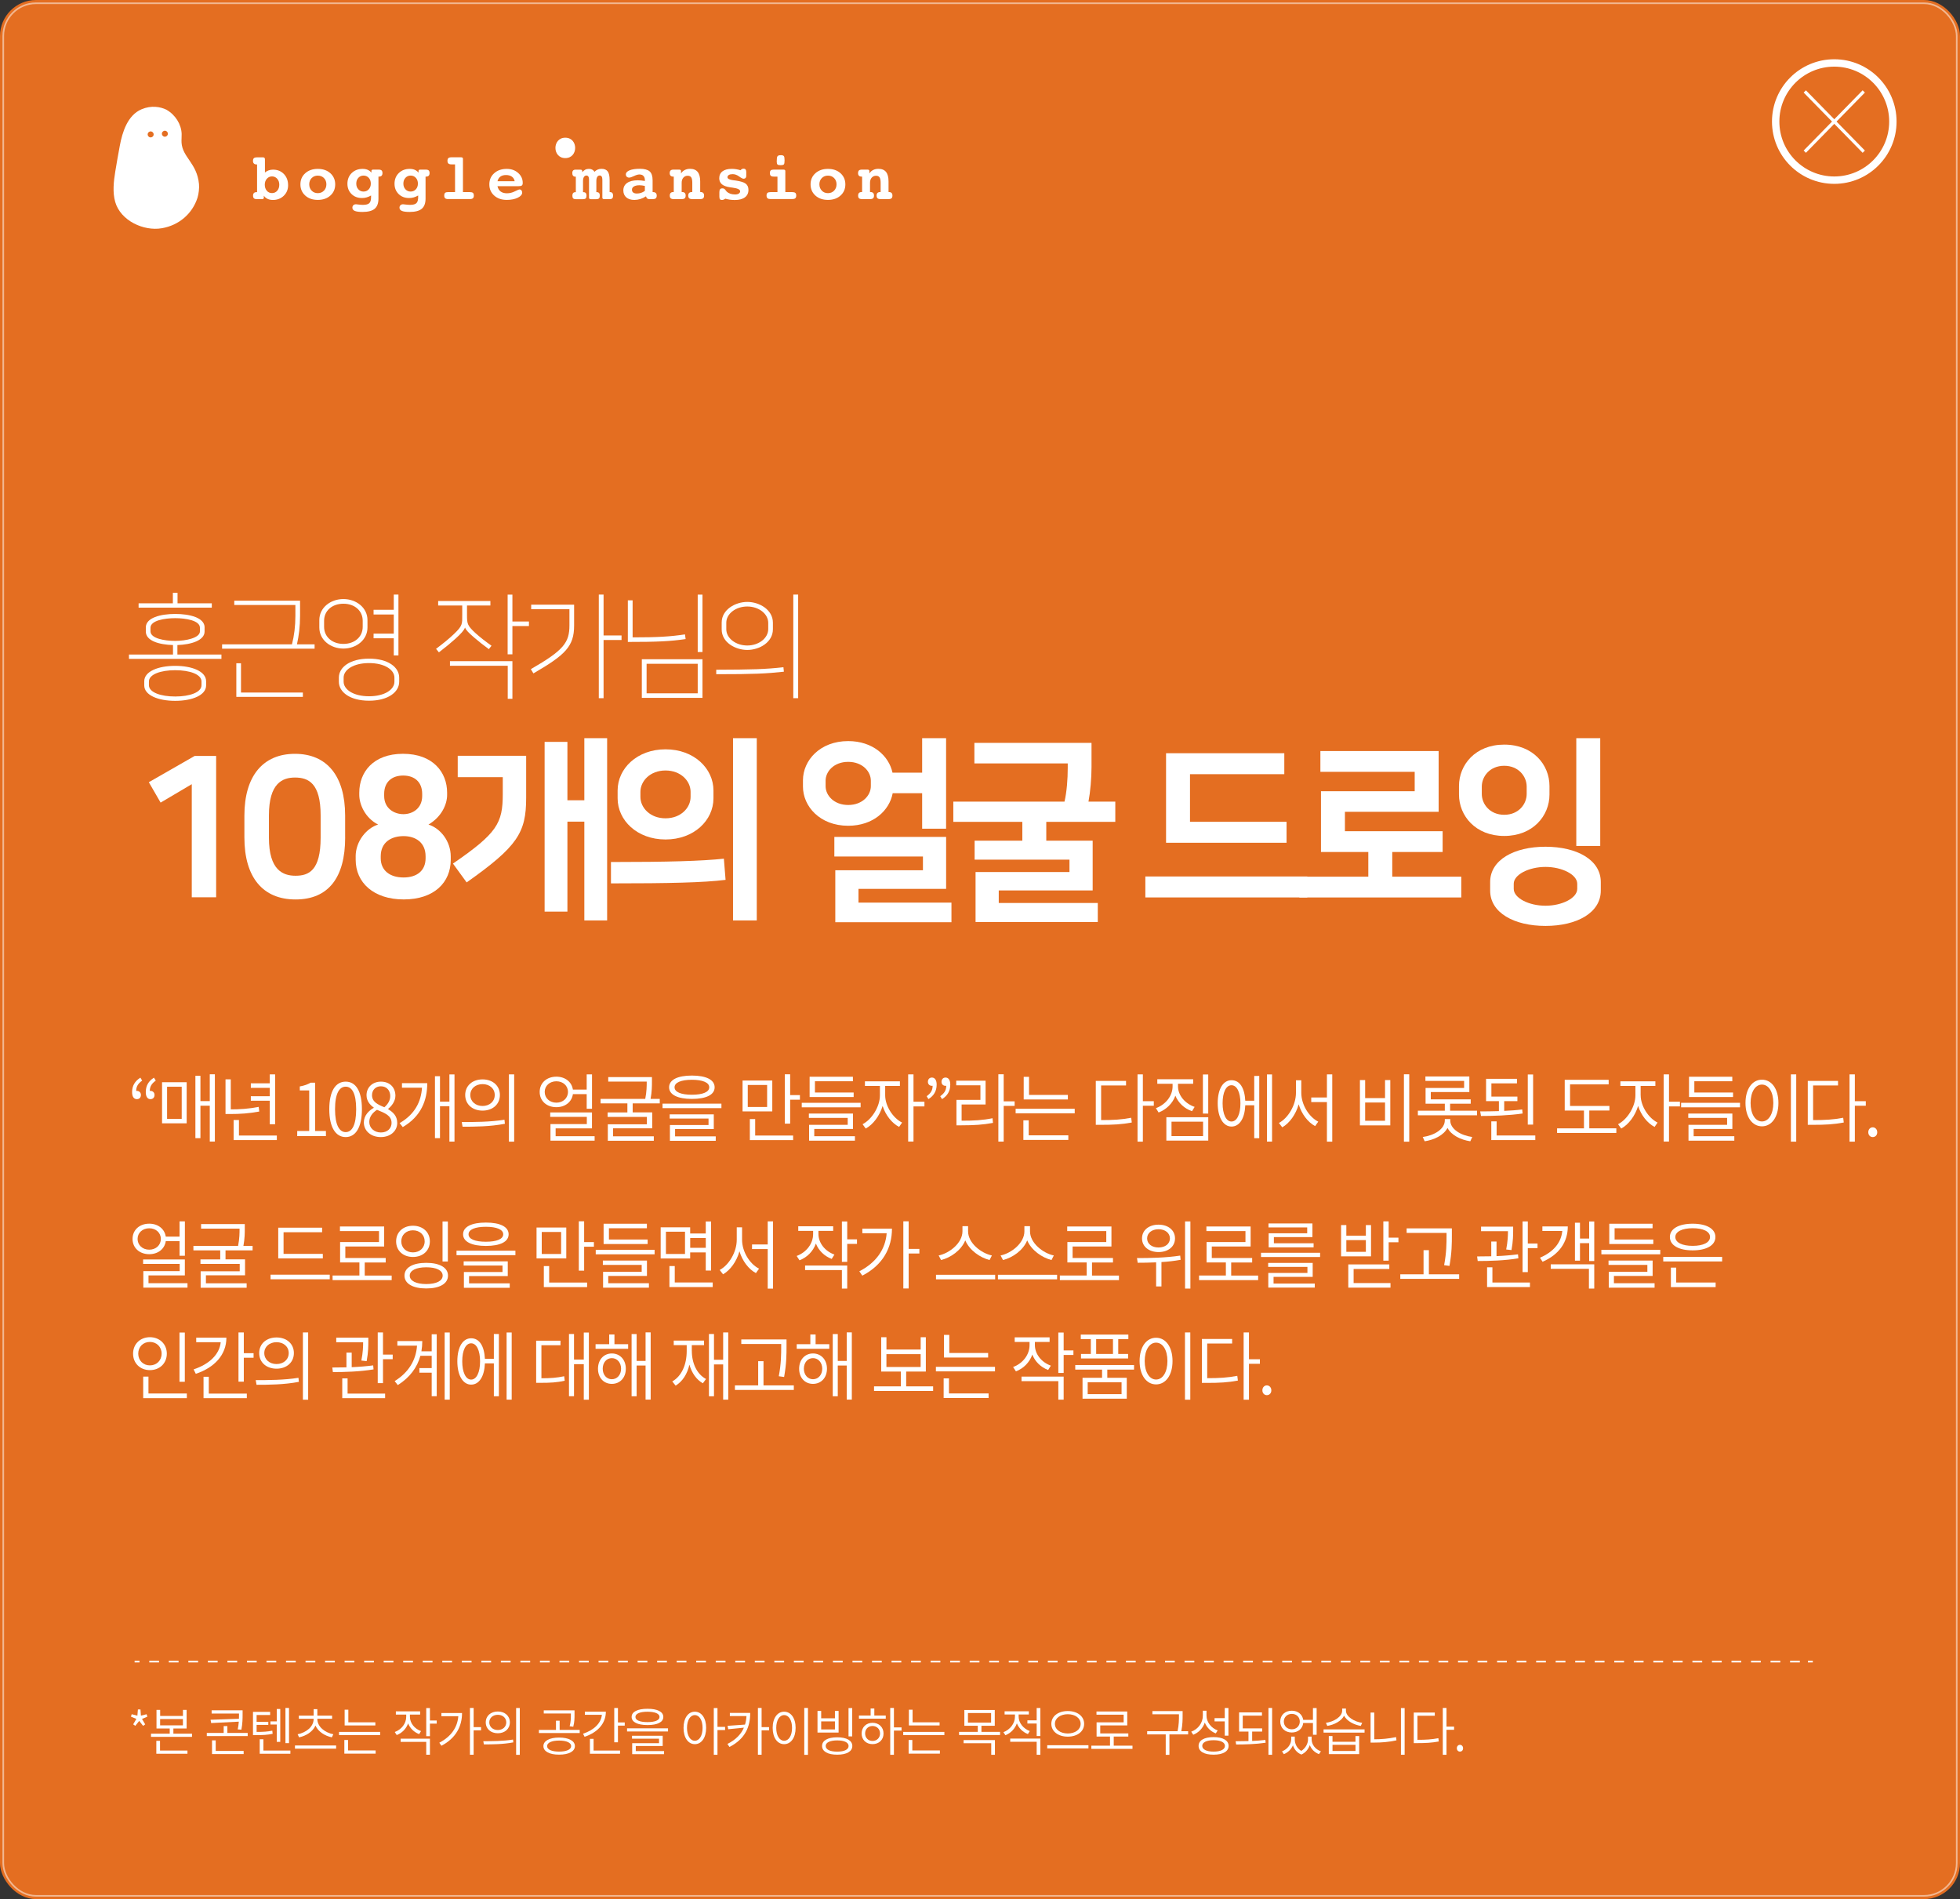 <?xml version="1.0" encoding="UTF-8"?>
<svg id="_레이어_2" data-name="레이어 2" xmlns="http://www.w3.org/2000/svg" viewBox="0 0 600.04 581.35">
  <rect x="0" y="0" width="600.04" height="581.35" fill="#333333" stroke="none"/>
  <defs>
    <style>
      .cls-1 {
        fill: #fff;
      }

      .cls-2 {
        fill: #f37320;
        opacity: .92;
      }

      .cls-3, .cls-4, .cls-5, .cls-6, .cls-7 {
        fill: none;
        stroke: #fff;
        stroke-miterlimit: 10;
      }

      .cls-3, .cls-5, .cls-7 {
        stroke-width: .5px;
      }

      .cls-4 {
        stroke-width: 2.26px;
      }

      .cls-5 {
        stroke-dasharray: 0 0 2.99 2.99;
      }

      .cls-6 {
        stroke-width: .98px;
      }

      .cls-7 {
        opacity: .5;
      }
    </style>
  </defs>
  <g id="Layer_1" data-name="Layer 1">
    <rect class="cls-2" y="0" width="600.04" height="581.35" rx="11.04" ry="11.04"/>
    <rect class="cls-7" x="1" y="1" width="598.04" height="579.35" rx="10" ry="10"/>
    <circle class="cls-4" cx="561.55" cy="37.21" r="17.94"/>
    <g>
      <line class="cls-6" x1="552.52" y1="27.99" x2="570.58" y2="46.43"/>
      <line class="cls-6" x1="570.58" y1="27.99" x2="552.52" y2="46.43"/>
    </g>
    <g>
      <path class="cls-1" d="M60.92,56.36c-.59-6.38-5.04-8.19-5.34-12.66-.06-.91,.06-1.81,.03-2.72-.1-2.94-1.94-5.88-4.71-7.42-1.77-.86-4.56-1.38-7.54-.12-4.32,1.82-5.92,7.03-6.69,11.22-.49,2.63-.96,5.27-1.39,7.92-.48,2.98-.85,6.29-.01,9.23,1.63,5.72,8.69,9.04,14.32,8.05,5.27-.92,9.32-4.49,10.87-9.32,.37-1.16,.58-2.94,.46-4.19Zm-14.94-14.31c-.5-.08-.84-.55-.76-1.05s.55-.84,1.05-.76,.84,.55,.76,1.05-.55,.84-1.05,.76Zm4.35-.21c-.5-.08-.84-.55-.76-1.05s.55-.84,1.05-.76,.84,.55,.76,1.05-.55,.84-1.05,.76Z"/>
      <g>
        <g>
          <path class="cls-1" d="M81.12,52.8c.31-.27,.68-.49,1.11-.64,.43-.16,.88-.23,1.35-.23,1.36,0,2.46,.45,3.33,1.34,.86,.9,1.29,2.04,1.29,3.45,0,1.28-.44,2.34-1.32,3.2-.88,.86-1.99,1.29-3.32,1.29-.63,0-1.18-.11-1.65-.33-.47-.22-.85-.55-1.14-.98v.65c0,.13-.05,.23-.15,.31-.1,.07-.24,.11-.43,.11h-1.5c-.44,0-.76-.08-.94-.25s-.28-.44-.28-.84c0-.34,.09-.61,.27-.79,.18-.18,.44-.27,.8-.27h.16v-8.48h-.16c-.35,0-.62-.09-.81-.28s-.28-.45-.28-.81c0-.38,.09-.66,.28-.83,.19-.17,.51-.25,.96-.25h1.83c.21,0,.36,.05,.45,.15s.14,.27,.14,.49v4Zm2.16,1.2c-.64,0-1.17,.24-1.59,.72-.42,.48-.63,1.09-.63,1.82s.21,1.37,.62,1.85,.95,.72,1.59,.72,1.18-.24,1.6-.72c.42-.48,.63-1.1,.63-1.85s-.21-1.34-.64-1.82c-.42-.48-.95-.72-1.59-.72Z"/>
          <path class="cls-1" d="M97.29,51.7c1.58,0,2.87,.44,3.85,1.33,.98,.89,1.48,2.02,1.48,3.41s-.49,2.53-1.48,3.42c-.98,.89-2.27,1.33-3.85,1.33s-2.86-.44-3.84-1.33c-.98-.89-1.48-2.03-1.48-3.42s.49-2.53,1.48-3.41c.99-.89,2.27-1.33,3.84-1.33Zm0,2.06c-.76,0-1.39,.25-1.88,.75-.49,.5-.74,1.14-.74,1.91s.25,1.43,.74,1.94c.49,.51,1.12,.77,1.88,.77s1.39-.26,1.89-.77c.49-.51,.74-1.16,.74-1.94s-.25-1.41-.74-1.91c-.49-.5-1.12-.75-1.89-.75Z"/>
          <path class="cls-1" d="M113.71,52.83v-.51c0-.13,.05-.23,.14-.3,.09-.07,.24-.1,.43-.1h1.59c.45,0,.77,.08,.95,.25,.18,.17,.27,.44,.27,.82,0,.35-.09,.62-.27,.8-.18,.18-.44,.27-.79,.27h-.17v6.74c0,1.43-.39,2.46-1.16,3.11-.78,.65-2.02,.97-3.73,.97-1.06,0-1.84-.1-2.34-.31s-.75-.54-.75-.99c0-.31,.1-.57,.3-.76s.47-.29,.8-.29c.08,0,.36,.03,.84,.09,.47,.06,.91,.09,1.32,.09,.93,0,1.58-.18,1.93-.53,.36-.35,.53-.98,.53-1.9v-.44c-.46,.27-.92,.46-1.37,.59s-.92,.19-1.41,.19c-1.31,0-2.38-.41-3.21-1.23-.83-.82-1.25-1.87-1.25-3.15s.43-2.41,1.3-3.26c.87-.85,1.98-1.28,3.34-1.28,.59,0,1.1,.09,1.55,.28,.44,.19,.83,.47,1.15,.86Zm-2.42,.92c-.64,0-1.17,.23-1.59,.69-.42,.46-.63,1.05-.63,1.77s.21,1.29,.63,1.74c.42,.46,.95,.69,1.59,.69s1.18-.23,1.6-.69c.42-.46,.63-1.04,.63-1.74s-.21-1.31-.63-1.77c-.42-.46-.95-.69-1.6-.69Z"/>
          <path class="cls-1" d="M128.13,52.83v-.51c0-.13,.05-.23,.14-.3,.09-.07,.24-.1,.43-.1h1.59c.45,0,.77,.08,.95,.25,.18,.17,.27,.44,.27,.82,0,.35-.09,.62-.27,.8-.18,.18-.44,.27-.79,.27h-.17v6.74c0,1.43-.39,2.46-1.16,3.11-.78,.65-2.02,.97-3.73,.97-1.06,0-1.84-.1-2.34-.31s-.75-.54-.75-.99c0-.31,.1-.57,.3-.76s.47-.29,.8-.29c.08,0,.36,.03,.84,.09,.47,.06,.91,.09,1.32,.09,.93,0,1.58-.18,1.93-.53,.36-.35,.53-.98,.53-1.9v-.44c-.46,.27-.92,.46-1.37,.59s-.92,.19-1.41,.19c-1.31,0-2.38-.41-3.21-1.23-.83-.82-1.25-1.87-1.25-3.15s.43-2.41,1.3-3.26c.87-.85,1.98-1.28,3.34-1.28,.59,0,1.1,.09,1.55,.28,.44,.19,.83,.47,1.15,.86Zm-2.42,.92c-.64,0-1.17,.23-1.59,.69-.42,.46-.63,1.05-.63,1.77s.21,1.29,.63,1.74c.42,.46,.95,.69,1.59,.69s1.18-.23,1.6-.69c.42-.46,.63-1.04,.63-1.74s-.21-1.31-.63-1.77c-.42-.46-.95-.69-1.6-.69Z"/>
          <path class="cls-1" d="M141.74,58.81h2.1c.45,0,.77,.08,.95,.24,.18,.16,.27,.43,.27,.81s-.09,.66-.28,.83c-.19,.17-.5,.25-.94,.25h-6.63c-.44,0-.75-.08-.93-.25-.19-.17-.28-.45-.28-.83s.09-.66,.27-.82c.18-.16,.49-.24,.94-.24h2.1v-8.48h-1.08c-.44,0-.76-.09-.95-.26-.19-.17-.29-.45-.29-.83s.09-.66,.28-.83c.19-.17,.51-.25,.96-.25h2.92c.18,0,.32,.04,.43,.11,.1,.08,.15,.18,.15,.31v10.23Z"/>
          <path class="cls-1" d="M152.3,57.01c.17,.72,.5,1.27,.98,1.62,.49,.36,1.13,.54,1.94,.54s1.61-.2,2.39-.59,1.26-.59,1.43-.59c.24,0,.44,.09,.59,.27,.15,.18,.23,.41,.23,.69,0,.61-.45,1.14-1.36,1.58s-2.03,.66-3.36,.66c-1.58,0-2.86-.44-3.85-1.33-.99-.89-1.48-2.03-1.48-3.42s.49-2.53,1.48-3.41c.99-.89,2.27-1.33,3.85-1.33,1.41,0,2.57,.42,3.5,1.25,.93,.83,1.39,1.85,1.39,3.05,0,.38-.09,.65-.28,.79s-.57,.21-1.15,.21h-6.31Zm5.27-1.52c-.11-.61-.4-1.08-.86-1.41-.46-.33-1.06-.5-1.79-.5s-1.28,.16-1.72,.47c-.43,.32-.73,.79-.9,1.43h5.27Z"/>
          <path class="cls-1" d="M182.02,52.58c.27-.29,.59-.52,.95-.67s.74-.23,1.15-.23c.89,0,1.53,.26,1.92,.79,.39,.52,.59,1.4,.59,2.63v3.71h.14c.31,0,.54,.09,.69,.27,.15,.18,.23,.44,.23,.79,0,.39-.08,.67-.24,.84s-.43,.25-.82,.25h-1.66c-.18,0-.31-.04-.41-.11-.1-.08-.15-.18-.15-.31v-5.52c0-.44-.07-.76-.21-.98-.14-.22-.34-.32-.6-.32-.33,0-.58,.14-.76,.43-.18,.29-.27,.71-.27,1.25v3.42h.15c.3,0,.53,.09,.68,.27,.16,.18,.23,.44,.23,.79,0,.39-.08,.67-.24,.84s-.44,.25-.82,.25h-1.66c-.18,0-.32-.04-.42-.11-.1-.08-.16-.18-.16-.31v-5.52c0-.44-.06-.76-.2-.98-.13-.22-.33-.32-.59-.32-.33,0-.58,.15-.77,.44-.19,.29-.28,.71-.28,1.24v3.42h.15c.31,0,.54,.09,.69,.26s.23,.44,.23,.79c0,.39-.08,.67-.24,.84-.16,.17-.44,.25-.82,.25h-2.22c-.38,0-.65-.08-.81-.25-.16-.17-.24-.45-.24-.83,0-.34,.08-.61,.23-.79,.15-.18,.38-.27,.69-.27h.14v-4.75h-.14c-.31,0-.54-.09-.7-.28s-.24-.45-.24-.8c0-.38,.08-.65,.25-.82,.17-.17,.44-.25,.83-.25h1.32c.27,0,.45,.05,.54,.16,.1,.11,.14,.31,.14,.62,.24-.33,.53-.58,.87-.76s.72-.26,1.13-.26c.38,0,.71,.07,.99,.22,.28,.15,.52,.37,.73,.68Z"/>
          <path class="cls-1" d="M199.8,58.81h.16c.35,0,.62,.09,.81,.28s.28,.45,.28,.8c0,.38-.1,.65-.29,.82-.19,.17-.51,.25-.95,.25h-.92c-.33,0-.57-.06-.73-.19-.16-.12-.29-.35-.4-.67-.54,.36-1.11,.63-1.72,.82-.61,.19-1.22,.28-1.84,.28-1.05,0-1.87-.26-2.47-.78s-.9-1.24-.9-2.14c0-.98,.39-1.74,1.16-2.28s1.86-.81,3.26-.81c.31,0,.65,.02,1,.05,.35,.03,.75,.09,1.18,.16v-.19c0-.59-.14-1.03-.43-1.34-.28-.31-.7-.46-1.26-.46-.43,0-.98,.16-1.65,.48-.67,.32-1.16,.48-1.47,.48s-.55-.09-.74-.27c-.19-.18-.28-.42-.28-.71,0-.53,.39-.95,1.16-1.26,.77-.31,1.82-.46,3.15-.46s2.38,.27,2.98,.8c.6,.53,.9,1.44,.9,2.72v3.63Zm-2.37-1.89c-.33-.07-.63-.13-.9-.16-.27-.04-.53-.05-.76-.05-.72,0-1.28,.12-1.69,.36-.41,.24-.61,.57-.61,1,0,.38,.13,.67,.39,.87,.26,.2,.63,.3,1.12,.3,.45,0,.87-.07,1.27-.2s.79-.33,1.17-.61v-1.51Z"/>
          <path class="cls-1" d="M214.33,58.79h.13c.36,0,.64,.09,.82,.27,.18,.18,.27,.45,.27,.81,0,.39-.09,.66-.28,.83-.19,.17-.5,.25-.94,.25h-2.4c-.44,0-.75-.08-.94-.25-.19-.17-.29-.45-.29-.83,0-.36,.09-.63,.28-.81,.19-.18,.46-.27,.84-.27h.12v-2.83c0-.78-.11-1.34-.33-1.67-.22-.33-.58-.49-1.09-.49-.54,0-.98,.2-1.32,.59-.34,.39-.51,.92-.51,1.57v2.83h.12c.37,0,.65,.09,.83,.27,.18,.18,.27,.45,.27,.81,0,.39-.1,.66-.28,.83-.19,.17-.5,.25-.94,.25h-2.42c-.44,0-.75-.08-.94-.25-.19-.17-.28-.45-.28-.83,0-.36,.09-.63,.27-.81,.18-.18,.46-.27,.83-.27h.12v-4.73h-.17c-.35,0-.62-.09-.8-.27-.18-.18-.27-.44-.27-.79,0-.38,.09-.66,.28-.83,.19-.17,.51-.25,.96-.25h1.66c.18,0,.32,.04,.42,.11s.14,.18,.14,.31v.76c.3-.47,.68-.82,1.15-1.06,.47-.24,1.01-.36,1.62-.36,1.04,0,1.82,.32,2.33,.95,.51,.63,.77,1.6,.77,2.89v3.27Z"/>
          <path class="cls-1" d="M222.06,60.81c-.17,.13-.34,.23-.52,.3-.18,.07-.36,.1-.55,.1-.28,0-.48-.08-.59-.23-.11-.15-.17-.43-.17-.84v-1.3c0-.43,.07-.73,.22-.91,.14-.18,.39-.27,.74-.27,.38,0,.7,.19,.94,.56,.14,.2,.26,.35,.36,.45,.32,.29,.69,.5,1.11,.64,.42,.14,.91,.22,1.45,.22,.47,0,.84-.09,1.12-.27,.28-.18,.42-.42,.42-.71,0-.53-.75-.89-2.26-1.1-.33-.04-.59-.07-.78-.11-1.13-.16-1.98-.46-2.53-.92-.55-.46-.83-1.08-.83-1.85,0-.92,.33-1.63,1-2.13,.66-.5,1.61-.75,2.84-.75,.42,0,.86,.03,1.3,.1,.45,.07,.9,.17,1.37,.32,.14-.16,.28-.28,.43-.36,.15-.08,.32-.12,.51-.12,.27,0,.47,.08,.61,.25,.14,.17,.21,.42,.21,.75v1.2c0,.28-.07,.5-.22,.65-.14,.15-.35,.23-.61,.23s-.72-.23-1.37-.7-1.3-.7-1.95-.7c-.51,0-.9,.08-1.18,.25-.28,.17-.42,.4-.42,.69,0,.46,.59,.76,1.76,.92,.34,.04,.61,.07,.8,.1,1.47,.21,2.48,.54,3.03,.96,.55,.43,.83,1.06,.83,1.9,0,.98-.36,1.74-1.09,2.28-.73,.54-1.76,.81-3.09,.81-.52,0-1.02-.03-1.51-.1-.48-.07-.95-.17-1.4-.3Z"/>
          <path class="cls-1" d="M240.42,58.81h2.1c.45,0,.77,.08,.96,.24s.28,.43,.28,.81-.1,.66-.29,.83c-.19,.17-.51,.25-.95,.25h-6.61c-.44,0-.76-.08-.95-.25-.19-.17-.29-.45-.29-.83s.09-.65,.28-.81,.51-.24,.96-.24h2.1v-4.75h-1.1c-.44,0-.75-.08-.94-.25s-.28-.44-.28-.83,.09-.66,.27-.82,.5-.24,.95-.24h2.94c.18,0,.32,.04,.42,.11,.1,.07,.15,.18,.15,.31v6.47Zm-1.41-11.31c.48,0,.79,.09,.95,.27,.16,.18,.23,.62,.23,1.31s-.07,1.08-.21,1.24c-.14,.16-.47,.24-.99,.24s-.84-.07-.98-.22-.22-.45-.22-.9c0-.83,.07-1.37,.22-1.59,.15-.23,.48-.34,1-.34Z"/>
          <path class="cls-1" d="M253.47,51.7c1.58,0,2.87,.44,3.85,1.33,.98,.89,1.48,2.02,1.48,3.41s-.49,2.53-1.48,3.42c-.98,.89-2.27,1.33-3.85,1.33s-2.86-.44-3.84-1.33c-.98-.89-1.48-2.03-1.48-3.42s.49-2.53,1.48-3.41c.99-.89,2.27-1.33,3.84-1.33Zm0,2.06c-.76,0-1.39,.25-1.88,.75-.49,.5-.74,1.14-.74,1.91s.25,1.43,.74,1.94c.49,.51,1.12,.77,1.88,.77s1.39-.26,1.89-.77c.49-.51,.74-1.16,.74-1.94s-.25-1.41-.74-1.91c-.49-.5-1.12-.75-1.89-.75Z"/>
          <path class="cls-1" d="M271.99,58.79h.13c.36,0,.64,.09,.82,.27,.18,.18,.27,.45,.27,.81,0,.39-.09,.66-.28,.83-.19,.17-.5,.25-.94,.25h-2.4c-.44,0-.75-.08-.94-.25-.19-.17-.29-.45-.29-.83,0-.36,.09-.63,.28-.81,.19-.18,.46-.27,.84-.27h.12v-2.83c0-.78-.11-1.34-.33-1.67-.22-.33-.58-.49-1.09-.49-.54,0-.98,.2-1.32,.59-.34,.39-.51,.92-.51,1.57v2.83h.12c.37,0,.65,.09,.83,.27,.18,.18,.27,.45,.27,.81,0,.39-.1,.66-.28,.83-.19,.17-.5,.25-.94,.25h-2.42c-.44,0-.75-.08-.94-.25-.19-.17-.28-.45-.28-.83,0-.36,.09-.63,.27-.81,.18-.18,.46-.27,.83-.27h.12v-4.73h-.17c-.35,0-.62-.09-.8-.27-.18-.18-.27-.44-.27-.79,0-.38,.09-.66,.28-.83,.19-.17,.51-.25,.96-.25h1.66c.18,0,.32,.04,.42,.11s.14,.18,.14,.31v.76c.3-.47,.68-.82,1.15-1.06,.47-.24,1.01-.36,1.62-.36,1.04,0,1.82,.32,2.33,.95,.51,.63,.77,1.6,.77,2.89v3.27Z"/>
        </g>
        <path class="cls-1" d="M173.06,42.15c-4.02,0-4.03,6.25,0,6.25s4.03-6.25,0-6.25Z"/>
      </g>
    </g>
    <g>
      <path class="cls-1" d="M40.44,334.31c0-2,.92-3.4,2.54-4.42l.54,.9c-1.2,.87-1.83,1.75-1.83,3.17,.07-.02,.13-.02,.22-.02,.62,0,1.23,.44,1.23,1.24s-.51,1.29-1.23,1.29c-.92,0-1.47-.76-1.47-2.16Zm4.19,0c0-2,.89-3.4,2.5-4.42l.56,.9c-1.2,.87-1.83,1.75-1.83,3.17,.07-.02,.13-.02,.2-.02,.65,0,1.25,.44,1.25,1.24s-.51,1.29-1.25,1.29c-.89,0-1.43-.76-1.43-2.16Z"/>
      <path class="cls-1" d="M49.61,331.29h7.54v12.58h-7.54v-12.58Zm1.54,11.22h4.48v-9.84h-4.48v9.84Zm14.63-13.64v20.58h-1.56v-10.97h-2.86v9.93h-1.54v-19.09h1.54v7.75h2.86v-8.21h1.56Z"/>
      <path class="cls-1" d="M79.37,340.26c-3.23,.6-5.96,.76-8.88,.76h-1.45v-10.62h1.61v9.2c2.77,0,5.44-.16,8.54-.76l.18,1.43Zm5.38,7.34v1.4h-13.23v-6.14h1.63v4.74h11.6Zm-2.16-10.65h-5.8v-1.38h5.8v-2.55h-5.8v-1.4h5.8v-2.74h1.63v15.27h-1.63v-7.2Z"/>
      <path class="cls-1" d="M91,346.22h3.66v-12.42h-2.88v-1.22c1.41-.25,2.45-.64,3.3-1.15h1.38v14.79h3.32v1.56h-8.79v-1.56Z"/>
      <path class="cls-1" d="M100.81,339.55c0-5.47,1.87-8.44,5.02-8.44s4.97,2.99,4.97,8.44-1.85,8.53-4.97,8.53-5.02-3.06-5.02-8.53Zm8.23,0c0-4.85-1.29-6.9-3.21-6.9s-3.26,2.05-3.26,6.9,1.32,7.01,3.26,7.01,3.21-2.16,3.21-7.01Z"/>
      <path class="cls-1" d="M111.39,343.59c0-2.14,1.56-3.63,3.03-4.46v-.09c-1.18-.83-2.21-2.05-2.21-3.77,0-2.48,1.9-4.16,4.4-4.16,2.77,0,4.44,1.82,4.44,4.32,0,1.75-1.25,3.24-2.21,4v.12c1.41,.87,2.77,2,2.77,4.21,0,2.42-2.03,4.32-5.04,4.32s-5.18-1.89-5.18-4.48Zm8.48,.12c0-2.23-2.1-3.01-4.46-3.98-1.36,.9-2.36,2.14-2.36,3.72,0,1.84,1.52,3.22,3.55,3.22s3.28-1.26,3.28-2.97Zm-.4-8.19c0-1.66-1.05-2.99-2.88-2.99-1.56,0-2.7,1.1-2.7,2.74,0,2.05,1.85,2.9,3.79,3.68,1.16-1.04,1.79-2.16,1.79-3.43Z"/>
      <path class="cls-1" d="M130.8,331.57c0,5.17-1.81,10.12-7.5,13.45l-.96-1.22c4.68-2.69,6.58-6.58,6.85-10.83h-6.13v-1.4h7.74Zm8.34-2.67v20.56h-1.56v-10.83h-2.88v9.77h-1.54v-18.95h1.54v7.77h2.88v-8.32h1.56Z"/>
      <path class="cls-1" d="M141.37,343.48c3.66,0,8.72,0,13.07-.71l.13,1.24c-4.48,.87-9.37,.9-12.96,.9l-.25-1.43Zm11.67-8.28c0,2.85-2.21,4.78-5.31,4.78s-5.31-1.93-5.31-4.78,2.21-4.78,5.31-4.78,5.31,1.93,5.31,4.78Zm-9.06,0c0,1.95,1.58,3.36,3.75,3.36s3.73-1.4,3.73-3.36-1.56-3.33-3.73-3.33-3.75,1.38-3.75,3.33Zm13.43-6.32v20.6h-1.61v-20.6h1.61Z"/>
      <path class="cls-1" d="M175.39,334.93c-.33,2.37-2.34,4-5.06,4-2.99,0-5.11-1.93-5.11-4.67s2.12-4.67,5.11-4.67c2.7,0,4.71,1.61,5.06,3.96h4.22v-4.67h1.63v10.53h-1.63v-4.48h-4.22Zm-5.06,2.62c2.03,0,3.55-1.38,3.55-3.29s-1.52-3.26-3.55-3.26-3.57,1.36-3.57,3.26,1.52,3.29,3.57,3.29Zm11.71,10.26v1.36h-13.52v-5.06h11.13v-2.21h-11.2v-1.36h12.78v4.88h-11.13v2.39h11.94Z"/>
      <path class="cls-1" d="M193.69,337.76v2.76h5.98v4.88h-11.98v2.44h12.47v1.36h-14.08v-5.04h11.96v-2.25h-12.02v-1.38h6.05v-2.76h-8.21v-1.38h13.68c.45-2.28,.45-3.96,.45-5.29h-11.78v-1.38h13.38v1.31c0,1.38,0,3.1-.42,5.36h2.81v1.38h-8.28Z"/>
      <path class="cls-1" d="M220.86,337.85v1.38h-18.03v-1.38h18.03Zm-16.02-5.01c0-2.3,2.61-3.59,6.98-3.59s6.96,1.29,6.96,3.59-2.59,3.56-6.96,3.56-6.98-1.29-6.98-3.56Zm1.83,15.02h12.45v1.36h-14.03v-4.83h11.82v-1.98h-11.89v-1.29h13.5v4.51h-11.85v2.23Zm-.16-15.02c0,1.45,1.96,2.28,5.31,2.28s5.31-.83,5.31-2.28-1.99-2.3-5.31-2.3-5.31,.85-5.31,2.3Z"/>
      <path class="cls-1" d="M236.43,340.22h-9.1v-9.45h9.1v9.45Zm-1.58-8.09h-5.93v6.74h5.93v-6.74Zm-3.66,15.48h11.62v1.4h-13.25v-6.44h1.63v5.04Zm13.7-12.37v1.4h-2.99v7.33h-1.63v-15.11h1.63v6.37h2.99Z"/>
      <path class="cls-1" d="M263.47,337.59v1.38h-18.02v-1.38h18.02Zm-14.19,10.23h12.45v1.36h-14.03v-4.85h11.82v-2.12h-11.89v-1.33h13.5v4.71h-11.85v2.23Zm12.05-12h-13.47v-6.21h13.25v1.38h-11.62v3.45h11.85v1.38Z"/>
      <path class="cls-1" d="M270.99,335.29c0,3.29,2.39,6.97,5.18,8.35l-.92,1.33c-2.21-1.15-4.15-3.61-5.04-6.42-.92,3.04-2.95,5.73-5.18,6.92l-.96-1.33c2.79-1.43,5.31-5.33,5.31-8.85v-2.87h-4.59v-1.4h10.71v1.4h-4.51v2.87Zm12.02,3.4h-3.35v10.76h-1.63v-20.56h1.63v8.37h3.35v1.43Z"/>
      <path class="cls-1" d="M283.69,335.57c1.21-.87,1.83-1.77,1.83-3.2-.07,.02-.13,.02-.22,.02-.62,0-1.23-.41-1.23-1.22s.51-1.31,1.23-1.31c.89,0,1.45,.78,1.45,2.16,0,2-.89,3.43-2.52,4.44l-.54-.9Zm4.15,0c1.23-.87,1.85-1.77,1.85-3.2-.07,.02-.16,.02-.22,.02-.65,0-1.23-.41-1.23-1.22s.51-1.31,1.23-1.31c.91,0,1.45,.78,1.45,2.16,0,2-.89,3.43-2.52,4.44l-.56-.9Z"/>
      <path class="cls-1" d="M294.4,343.07c3.77,0,6.4-.14,9.46-.76l.13,1.43c-3.08,.57-5.76,.74-9.62,.74h-1.56v-7.79h7.34v-4.46h-7.41v-1.4h8.99v7.27h-7.34v4.99Zm16.22-4.53h-3.35v10.92h-1.63v-20.6h1.63v8.28h3.35v1.4Z"/>
      <path class="cls-1" d="M329.02,339.41v1.4h-18.09v-1.4h18.09Zm-14.1,8.14h12.14v1.4h-13.76v-6h1.63v4.6Zm12-10.99h-13.52v-6.92h1.63v5.54h11.89v1.38Z"/>
      <path class="cls-1" d="M337.1,342.88c3.7,0,6.25-.14,9.21-.71l.18,1.45c-3.08,.58-5.67,.71-9.48,.71h-1.54v-13.45h9.26v1.4h-7.63v10.6Zm16.13-4.39h-3.35v10.99h-1.63v-20.6h1.63v8.21h3.35v1.4Z"/>
      <path class="cls-1" d="M364.92,340.15c-2.32-.78-4.19-2.53-5.09-4.74-.85,2.39-2.77,4.23-5.13,5.15l-.83-1.33c2.92-1.06,5.11-3.7,5.11-6.67v-.8h-4.68v-1.38h10.98v1.38h-4.64v.8c0,2.81,2.21,5.29,5.09,6.28l-.8,1.31Zm-7.85,1.86h12.83v7.15h-12.83v-7.15Zm1.58,5.77h9.66v-4.42h-9.66v4.42Zm11.24-18.86v11.96h-1.63v-11.96h1.63Z"/>
      <path class="cls-1" d="M383.97,329.36h1.54v19.06h-1.54v-10.07h-2.74c-.16,4.02-1.76,6.51-4.22,6.51s-4.22-2.74-4.22-7.13,1.67-7.06,4.22-7.06,4.02,2.39,4.22,6.28h2.74v-7.59Zm-4.22,8.37c0-3.33-1.07-5.52-2.74-5.52s-2.72,2.18-2.72,5.52,1.07,5.59,2.72,5.59,2.74-2.18,2.74-5.59Zm9.68-8.83v20.56h-1.56v-20.56h1.56Z"/>
      <path class="cls-1" d="M398.38,334.51c0,3.7,2.39,7.45,5.2,8.85l-.96,1.36c-2.25-1.2-4.15-3.72-5.04-6.67-.87,3.1-2.79,5.77-5.02,7.04l-1.03-1.33c2.81-1.49,5.22-5.45,5.22-9.24v-3.82h1.63v3.82Zm9.48-5.63v20.6h-1.63v-12.12h-4.8v-1.4h4.8v-7.08h1.63Z"/>
      <path class="cls-1" d="M417.93,330.63v5.52h6.09v-5.52h1.61v13.87h-9.3v-13.87h1.61Zm0,12.46h6.09v-5.59h-6.09v5.59Zm13.5-14.23v20.63h-1.63v-20.63h1.63Z"/>
      <path class="cls-1" d="M452.19,340.01v1.4h-18.12v-1.4h8.25v-2.14h-5.89v-4.83h11.8v-2.16h-11.85v-1.36h13.45v4.78h-11.8v2.23h12.22v1.33h-6.31v2.14h8.23Zm-8.21,2.94c0,2.71,3.23,4.62,6.74,5.11l-.6,1.31c-2.97-.46-5.8-1.86-6.98-4.09-1.16,2.23-4.02,3.63-6.98,4.09l-.6-1.31c3.5-.48,6.76-2.39,6.76-5.11v-.39h1.67v.39Z"/>
      <path class="cls-1" d="M466.16,340.86c-4.26,.62-9.01,.76-12.76,.76l-.25-1.4c1.76,0,3.73-.02,5.73-.09v-3.06h-3.93v-6.83h9.46v1.4h-7.83v4.05h7.96v1.38h-4.04v2.99c1.9-.09,3.77-.21,5.51-.44l.13,1.24Zm3.86,6.74v1.4h-13.47v-5.73h1.63v4.32h11.85Zm-.67-3.33h-1.63v-15.36h1.63v15.36Z"/>
      <path class="cls-1" d="M494.83,345.41v1.4h-18.14v-1.4h8.23v-5.45h-5.89v-9.41h13.45v1.4h-11.82v6.6h12.05v1.4h-6.16v5.45h8.28Z"/>
      <path class="cls-1" d="M502.28,335.29c0,3.29,2.39,6.97,5.17,8.35l-.91,1.33c-2.21-1.15-4.15-3.61-5.04-6.42-.92,3.04-2.94,5.73-5.18,6.92l-.96-1.33c2.79-1.43,5.31-5.33,5.31-8.85v-2.87h-4.6v-1.4h10.71v1.4h-4.51v2.87Zm12.02,3.4h-3.35v10.76h-1.63v-20.56h1.63v8.37h3.35v1.43Z"/>
      <path class="cls-1" d="M532.69,337.59v1.38h-18.03v-1.38h18.03Zm-14.19,10.23h12.45v1.36h-14.03v-4.85h11.82v-2.12h-11.89v-1.33h13.5v4.71h-11.85v2.23Zm12.05-12h-13.47v-6.21h13.25v1.38h-11.62v3.45h11.85v1.38Z"/>
      <path class="cls-1" d="M544.45,337.64c0,4.35-2.1,7.15-5.04,7.15s-5.04-2.81-5.04-7.15,2.1-7.13,5.04-7.13,5.04,2.78,5.04,7.13Zm-8.52,0c0,3.4,1.45,5.66,3.48,5.66s3.48-2.25,3.48-5.66-1.45-5.63-3.48-5.63-3.48,2.25-3.48,5.63Zm13.97-8.76v20.6h-1.63v-20.6h1.63Z"/>
      <path class="cls-1" d="M555.07,342.88c3.7,0,6.25-.14,9.21-.71l.18,1.45c-3.08,.58-5.67,.71-9.48,.71h-1.54v-13.45h9.26v1.4h-7.63v10.6Zm16.13-4.39h-3.35v10.99h-1.63v-20.6h1.63v8.21h3.35v1.4Z"/>
      <path class="cls-1" d="M571.96,346.61c0-.92,.62-1.52,1.36-1.52s1.38,.6,1.38,1.52-.62,1.47-1.38,1.47-1.36-.6-1.36-1.47Z"/>
      <path class="cls-1" d="M50.75,379.93c-.33,2.37-2.34,4-5.06,4-2.99,0-5.11-1.93-5.11-4.67s2.12-4.67,5.11-4.67c2.7,0,4.71,1.61,5.06,3.96h4.22v-4.67h1.63v10.53h-1.63v-4.48h-4.22Zm-5.06,2.62c2.03,0,3.55-1.38,3.55-3.29s-1.52-3.26-3.55-3.26-3.57,1.36-3.57,3.26,1.52,3.29,3.57,3.29Zm11.71,10.26v1.36h-13.52v-5.06h11.13v-2.21h-11.2v-1.36h12.78v4.88h-11.13v2.39h11.93Z"/>
      <path class="cls-1" d="M69.04,382.76v2.76h5.98v4.88h-11.98v2.44h12.47v1.36h-14.08v-5.04h11.96v-2.25h-12.02v-1.38h6.05v-2.76h-8.21v-1.38h13.68c.45-2.28,.45-3.96,.45-5.29h-11.78v-1.38h13.38v1.31c0,1.38,0,3.1-.42,5.36h2.81v1.38h-8.28Z"/>
      <path class="cls-1" d="M100.95,390.21v1.4h-18.12v-1.4h18.12Zm-2.12-4.99h-13.65v-9.41h13.43v1.4h-11.8v6.62h12.02v1.38Z"/>
      <path class="cls-1" d="M119.91,390.46v1.4h-18.09v-1.4h8.21v-4h-5.91v-6.25h11.91v-3.36h-11.96v-1.4h13.54v6.12h-11.89v3.52h12.36v1.38h-6.42v4h8.25Z"/>
      <path class="cls-1" d="M131.6,380c0,2.85-2.16,4.78-5.18,4.78s-5.15-1.93-5.15-4.78,2.16-4.78,5.15-4.78,5.18,1.93,5.18,4.78Zm-8.75,0c0,1.98,1.49,3.38,3.57,3.38s3.59-1.4,3.59-3.38-1.5-3.38-3.59-3.38-3.57,1.42-3.57,3.38Zm14.3,10.49c0,2.46-2.54,3.93-6.65,3.93s-6.67-1.47-6.67-3.93,2.54-3.91,6.67-3.91,6.65,1.47,6.65,3.91Zm-11.71,0c0,1.61,1.96,2.58,5.06,2.58s5.02-.97,5.02-2.58-1.92-2.55-5.02-2.55-5.06,.97-5.06,2.55Zm11.67-16.58v12.26h-1.63v-12.26h1.63Z"/>
      <path class="cls-1" d="M157.79,382.85v1.38h-18.03v-1.38h18.03Zm-16.02-5.01c0-2.3,2.61-3.59,6.98-3.59s6.96,1.29,6.96,3.59-2.59,3.56-6.96,3.56-6.98-1.29-6.98-3.56Zm1.83,15.02h12.45v1.36h-14.03v-4.83h11.82v-1.98h-11.89v-1.29h13.5v4.51h-11.85v2.23Zm-.16-15.02c0,1.45,1.96,2.28,5.31,2.28s5.31-.83,5.31-2.28-1.99-2.3-5.31-2.3-5.31,.85-5.31,2.3Z"/>
      <path class="cls-1" d="M173.36,385.22h-9.1v-9.45h9.1v9.45Zm-1.58-8.09h-5.93v6.74h5.93v-6.74Zm-3.66,15.48h11.62v1.4h-13.25v-6.44h1.63v5.04Zm13.7-12.37v1.4h-2.99v7.33h-1.63v-15.11h1.63v6.37h2.99Z"/>
      <path class="cls-1" d="M200.4,382.59v1.38h-18.02v-1.38h18.02Zm-14.19,10.23h12.45v1.36h-14.03v-4.85h11.82v-2.12h-11.89v-1.33h13.5v4.71h-11.85v2.23Zm12.05-12h-13.47v-6.21h13.25v1.38h-11.62v3.45h11.85v1.38Z"/>
      <path class="cls-1" d="M211.29,385.24h-9.03v-9.54h9.03v1.89h4.77v-3.68h1.63v15.02h-1.63v-5.54h-4.77v1.86Zm-1.58-8.19h-5.84v6.81h5.84v-6.81Zm8.48,15.54v1.4h-13.25v-6.42h1.63v5.01h11.62Zm-6.89-13.61v2.99h4.77v-2.99h-4.77Z"/>
      <path class="cls-1" d="M227.18,379.51c0,3.7,2.39,7.45,5.2,8.85l-.96,1.36c-2.25-1.2-4.15-3.72-5.04-6.67-.87,3.1-2.79,5.77-5.02,7.04l-1.03-1.33c2.81-1.49,5.22-5.45,5.22-9.24v-3.82h1.63v3.82Zm9.48-5.63v20.6h-1.63v-12.12h-4.8v-1.4h4.8v-7.08h1.63Z"/>
      <path class="cls-1" d="M254.62,385.38c-2.25-.85-3.99-2.55-4.84-4.71-.85,2.39-2.7,4.25-5.02,5.13l-.87-1.33c2.94-1.08,5.04-3.73,5.04-6.71v-.97h-4.55v-1.4h10.69v1.4h-4.51v.94c0,2.78,2.01,5.29,4.89,6.32l-.83,1.33Zm-8.14,2.02h12.89v7.06h-1.63v-5.66h-11.27v-1.4Zm15.88-6.62h-2.99v5.5h-1.63v-12.37h1.63v5.47h2.99v1.4Z"/>
      <path class="cls-1" d="M273.07,376.11c0,5.79-2.68,11.08-9.08,14.39l-.91-1.33c5.17-2.67,7.99-6.74,8.37-11.66h-7.45v-1.4h9.08Zm8.39,7.61h-3.28v10.71h-1.63v-20.56h1.63v8.44h3.28v1.4Z"/>
      <path class="cls-1" d="M304.66,390.23v1.4h-18.11v-1.4h18.11Zm-1.7-4.51c-2.92-.74-6.16-2.97-7.45-6.02-1.25,3.06-4.46,5.29-7.41,6.02l-.74-1.4c3.28-.67,7.29-3.79,7.29-7.38v-1.59h1.72v1.59c0,3.59,4.02,6.71,7.29,7.38l-.71,1.4Z"/>
      <path class="cls-1" d="M323.62,390.23v1.4h-18.11v-1.4h18.11Zm-1.7-4.51c-2.92-.74-6.16-2.97-7.45-6.02-1.25,3.06-4.46,5.29-7.41,6.02l-.74-1.4c3.28-.67,7.29-3.79,7.29-7.38v-1.59h1.72v1.59c0,3.59,4.02,6.71,7.29,7.38l-.71,1.4Z"/>
      <path class="cls-1" d="M342.56,390.46v1.4h-18.09v-1.4h8.21v-4h-5.91v-6.25h11.91v-3.36h-11.96v-1.4h13.54v6.12h-11.89v3.52h12.36v1.38h-6.42v4h8.25Z"/>
      <path class="cls-1" d="M361.44,385.65c-1.94,.35-3.93,.58-5.87,.69v7.47h-1.63v-7.38c-2.03,.09-3.97,.12-5.64,.12l-.22-1.43c3.75,0,8.81-.07,13.23-.76l.13,1.29Zm-11.82-6.55c0-2.51,2.1-4.21,5.06-4.21s5.04,1.7,5.04,4.21-2.1,4.18-5.04,4.18-5.06-1.68-5.06-4.18Zm1.56,0c0,1.66,1.45,2.78,3.5,2.78s3.48-1.13,3.48-2.78-1.45-2.81-3.48-2.81-3.5,1.15-3.5,2.81Zm13.25-5.2v20.56h-1.63v-20.56h1.63Z"/>
      <path class="cls-1" d="M385.17,390.46v1.4h-18.09v-1.4h8.21v-4h-5.91v-6.25h11.91v-3.36h-11.96v-1.4h13.54v6.12h-11.89v3.52h12.36v1.38h-6.42v4h8.25Z"/>
      <path class="cls-1" d="M404.14,383.49v1.31h-18.09v-1.31h18.09Zm-14.26,9.43h12.63v1.24h-14.23v-4.48h11.98v-1.86h-12.02v-1.22h13.63v4.28h-11.98v2.05Zm10.31-17.18h-11.85v-1.22h13.45v4.18h-11.8v1.89h12.16v1.24h-13.76v-4.3h11.8v-1.79Z"/>
      <path class="cls-1" d="M419.73,384.59h-9.17v-9.57h1.61v3.24h5.98v-3.24h1.58v9.57Zm-1.58-4.97h-5.98v3.59h5.98v-3.59Zm-3.75,13.15h11.29v1.4h-12.92v-7.11h12.56v1.4h-10.93v4.3Zm13.72-13.89v1.4h-2.99v5.63h-1.63v-12.03h1.63v4.99h2.99Z"/>
      <path class="cls-1" d="M446.71,390.09v1.4h-18.02v-1.4h7.12v-7.4h1.63v7.4h9.28Zm-3.86-12.67h-12.22v-1.4h13.85v2.07c0,2.51,0,5.33-.74,9.43l-1.63-.23c.74-3.89,.74-6.76,.74-9.2v-.67Z"/>
      <path class="cls-1" d="M464.84,385.19c-4.15,.71-8.92,.83-12.45,.83l-.18-1.4c1.32,0,2.79-.02,4.33-.05v-4.51h1.61v4.46c2.23-.09,4.51-.28,6.58-.55l.11,1.22Zm-3.73-2.71c.49-2.48,.54-4.28,.54-5.59h-8.23v-1.4h9.82v1.06c0,1.31,0,3.38-.51,6.12l-1.61-.18Zm-4.22,10.12h11.49v1.4h-13.12v-6.05h1.63v4.65Zm13.81-11.93v1.4h-2.97v7.34h-1.61v-15.52h1.61v6.78h2.97Z"/>
      <path class="cls-1" d="M479.97,375.44c0,4.85-2.7,8.62-7.72,10.81l-.8-1.24c4.15-1.77,6.51-4.64,6.83-8.19h-6.09v-1.38h7.79Zm-5.22,11.59h13.32v7.43h-1.63v-6.05h-11.69v-1.38Zm13.32-13.13v12.12h-1.56v-5.47h-2.81v5.36h-1.54v-11.61h1.54v4.85h2.81v-5.24h1.56Z"/>
      <path class="cls-1" d="M508.28,382.59v1.38h-18.03v-1.38h18.03Zm-14.19,10.23h12.45v1.36h-14.03v-4.85h11.82v-2.12h-11.89v-1.33h13.5v4.71h-11.85v2.23Zm12.05-12h-13.47v-6.21h13.25v1.38h-11.62v3.45h11.85v1.38Z"/>
      <path class="cls-1" d="M527.22,384.76v1.4h-18.03v-1.4h18.03Zm-16-6.09c0-2.53,2.72-4.07,6.98-4.07s6.96,1.54,6.96,4.07-2.7,4.09-6.96,4.09-6.98-1.54-6.98-4.09Zm1.94,13.94h12.07v1.4h-13.7v-5.96h1.63v4.55Zm-.27-13.94c0,1.7,2.1,2.71,5.31,2.71s5.31-1.01,5.31-2.71-2.1-2.69-5.31-2.69-5.31,1.04-5.31,2.69Z"/>
      <path class="cls-1" d="M45.89,419.42c-2.95,0-5.15-2.07-5.15-5.04s2.21-5.04,5.15-5.04,5.18,2.07,5.18,5.04-2.21,5.04-5.18,5.04Zm0-1.45c2.05,0,3.59-1.5,3.59-3.59s-1.54-3.59-3.59-3.59-3.57,1.49-3.57,3.59,1.54,3.59,3.57,3.59Zm11.31,8.62v1.4h-13.36v-6.58h1.61v5.17h11.76Zm-.62-3.61h-1.63v-15.06h1.63v15.06Z"/>
      <path class="cls-1" d="M69.31,409.49c0,5.27-3.68,9.17-9.37,11.06l-.67-1.36c4.77-1.56,7.94-4.58,8.3-8.32h-7.5v-1.38h9.24Zm-5.4,17.11h11.65v1.4h-13.25v-6.55h1.61v5.15Zm13.72-12.37v1.4h-2.99v7.33h-1.63v-15.08h1.63v6.35h2.99Z"/>
      <path class="cls-1" d="M78.3,422.48c3.66,0,8.72,0,13.07-.71l.13,1.24c-4.48,.87-9.37,.9-12.96,.9l-.25-1.43Zm11.67-8.28c0,2.85-2.21,4.78-5.31,4.78s-5.31-1.93-5.31-4.78,2.21-4.78,5.31-4.78,5.31,1.93,5.31,4.78Zm-9.06,0c0,1.95,1.58,3.36,3.75,3.36s3.73-1.4,3.73-3.36-1.56-3.33-3.73-3.33-3.75,1.38-3.75,3.33Zm13.43-6.32v20.6h-1.61v-20.6h1.61Z"/>
      <path class="cls-1" d="M114.36,419.19c-4.15,.71-8.92,.83-12.45,.83l-.18-1.4c1.32,0,2.79-.02,4.33-.05v-4.51h1.61v4.46c2.23-.09,4.51-.28,6.58-.55l.11,1.22Zm-3.73-2.71c.49-2.48,.54-4.28,.54-5.59h-8.23v-1.4h9.82v1.06c0,1.31,0,3.38-.51,6.12l-1.61-.18Zm-4.22,10.12h11.49v1.4h-13.12v-6.05h1.63v4.65Zm13.81-11.93v1.4h-2.97v7.34h-1.61v-15.52h1.61v6.78h2.97Z"/>
      <path class="cls-1" d="M132.16,408.45h1.54v18.95h-1.54v-7.2h-3.77v-1.4h3.77v-3.77h-3.46c-.96,3.5-3.17,6.62-6.92,8.97l-.96-1.22c4.35-2.69,6.56-6.51,6.85-10.85h-6.02v-1.4h7.63c0,1.06-.09,2.12-.27,3.13h3.15v-5.2Zm5.53-.55v20.56h-1.56v-20.56h1.56Z"/>
      <path class="cls-1" d="M151.19,408.36h1.54v19.06h-1.54v-10.07h-2.74c-.16,4.02-1.76,6.51-4.22,6.51s-4.22-2.74-4.22-7.13,1.67-7.06,4.22-7.06,4.02,2.39,4.22,6.28h2.74v-7.59Zm-4.22,8.37c0-3.33-1.07-5.52-2.74-5.52s-2.72,2.18-2.72,5.52,1.07,5.59,2.72,5.59,2.74-2.18,2.74-5.59Zm9.68-8.83v20.56h-1.56v-20.56h1.56Z"/>
      <path class="cls-1" d="M165.74,421.91c2.86,0,4.77-.14,6.98-.62l.16,1.38c-2.37,.53-4.37,.64-7.45,.64h-1.29v-12.9h7.45v1.4h-5.84v10.09Zm14.54-14v20.56h-1.56v-10.88h-2.99v9.82h-1.54v-19.04h1.54v7.82h2.99v-8.28h1.56Z"/>
      <path class="cls-1" d="M188.11,411.49h4.19v1.4h-9.97v-1.4h4.17v-2.99h1.61v2.99Zm3.48,7.5c0,2.76-1.78,4.64-4.28,4.64s-4.24-1.89-4.24-4.64,1.76-4.67,4.24-4.67,4.28,1.91,4.28,4.67Zm-1.45,0c0-1.86-1.18-3.24-2.83-3.24s-2.79,1.38-2.79,3.24,1.18,3.22,2.79,3.22,2.83-1.33,2.83-3.22Zm9.06-11.11v20.56h-1.56v-10.42h-2.74v9.4h-1.54v-19.04h1.54v8.23h2.74v-8.74h1.56Z"/>
      <path class="cls-1" d="M211.8,413.56c0,3.77,1.56,7.11,4.35,8.58l-.98,1.31c-1.99-1.13-3.39-3.17-4.11-5.7-.67,2.9-2.12,5.15-4.22,6.42l-1.03-1.29c2.86-1.61,4.42-5.1,4.42-9.31v-1.79h-3.97v-1.4h9.28v1.4h-3.75v1.79Zm11.15-5.68v20.58h-1.56v-10.79h-2.81v9.75h-1.54v-19.06h1.54v7.89h2.81v-8.37h1.56Z"/>
      <path class="cls-1" d="M243.02,424.09v1.4h-18.03v-1.4h7.12v-7.4h1.63v7.4h9.28Zm-3.86-12.67h-12.22v-1.4h13.85v2.07c0,2.51,0,5.33-.74,9.43l-1.63-.23c.74-3.89,.74-6.76,.74-9.2v-.67Z"/>
      <path class="cls-1" d="M249.69,411.49h4.19v1.4h-9.97v-1.4h4.17v-2.99h1.61v2.99Zm3.48,7.5c0,2.76-1.78,4.64-4.28,4.64s-4.24-1.89-4.24-4.64,1.76-4.67,4.24-4.67,4.28,1.91,4.28,4.67Zm-1.45,0c0-1.86-1.18-3.24-2.83-3.24s-2.79,1.38-2.79,3.24,1.18,3.22,2.79,3.22,2.83-1.33,2.83-3.22Zm9.06-11.11v20.56h-1.56v-10.42h-2.74v9.4h-1.54v-19.04h1.54v8.23h2.74v-8.74h1.56Z"/>
      <path class="cls-1" d="M285.67,424.39v1.4h-18.09v-1.4h8.21v-4.53h-6.02v-10.51h1.61v3.77h10.48v-3.77h1.58v10.51h-6.02v4.53h8.25Zm-14.3-5.93h10.48v-3.93h-10.48v3.93Z"/>
      <path class="cls-1" d="M304.61,418.41v1.4h-18.09v-1.4h18.09Zm-14.1,8.14h12.14v1.4h-13.76v-6h1.63v4.6Zm12-10.99h-13.52v-6.92h1.63v5.54h11.89v1.38Z"/>
      <path class="cls-1" d="M320.88,419.38c-2.25-.85-3.99-2.55-4.84-4.71-.85,2.39-2.7,4.25-5.02,5.13l-.87-1.33c2.94-1.08,5.04-3.73,5.04-6.71v-.97h-4.55v-1.4h10.69v1.4h-4.51v.94c0,2.78,2.01,5.29,4.89,6.32l-.83,1.33Zm-8.14,2.02h12.89v7.06h-1.63v-5.66h-11.27v-1.4Zm15.88-6.62h-2.99v5.5h-1.63v-12.37h1.63v5.47h2.99v1.4Z"/>
      <path class="cls-1" d="M338.99,419.26v2.51h5.96v6.39h-13.54v-6.39h5.98v-2.51h-8.21v-1.4h18v1.4h-8.19Zm-5.04-9.34h-3.08v-1.38h14.57v1.38h-3.1v4.55h3.03v1.38h-14.43v-1.38h3.01v-4.55Zm9.41,13.22h-10.37v3.63h10.37v-3.63Zm-2.63-13.22h-5.15v4.55h5.15v-4.55Z"/>
      <path class="cls-1" d="M358.96,416.64c0,4.35-2.1,7.15-5.04,7.15s-5.04-2.81-5.04-7.15,2.1-7.13,5.04-7.13,5.04,2.78,5.04,7.13Zm-8.52,0c0,3.4,1.45,5.66,3.48,5.66s3.48-2.25,3.48-5.66-1.45-5.63-3.48-5.63-3.48,2.25-3.48,5.63Zm13.96-8.76v20.6h-1.63v-20.6h1.63Z"/>
      <path class="cls-1" d="M369.58,421.88c3.7,0,6.25-.14,9.21-.71l.18,1.45c-3.08,.58-5.67,.71-9.48,.71h-1.54v-13.45h9.26v1.4h-7.63v10.6Zm16.13-4.39h-3.35v10.99h-1.63v-20.6h1.63v8.21h3.35v1.4Z"/>
      <path class="cls-1" d="M386.47,425.61c0-.92,.62-1.52,1.36-1.52s1.38,.6,1.38,1.52-.62,1.47-1.38,1.47-1.36-.6-1.36-1.47Z"/>
    </g>
    <g>
      <path class="cls-1" d="M40.78,527.85l.96-1.66-1.65-.69,.23-.75,1.74,.45,.16-1.9h.78l.14,1.89,1.74-.43,.23,.75-1.64,.69,.98,1.66-.64,.46-1.19-1.52-1.21,1.52-.62-.46Z"/>
      <path class="cls-1" d="M58.78,530.7v.98h-12.55v-.98h5.73v-1.57h-4.05v-5.71h1.12v1.87h6.98v-1.87h1.12v5.71h-4.05v1.57h5.71Zm-9.79,5.17h8.4v.98h-9.53v-3.95h1.13v2.98Zm.03-7.7h6.98v-1.94h-6.98v1.94Z"/>
      <path class="cls-1" d="M75.83,530.49v.96h-12.52v-.96h5.17v-2.11h1.13v2.11h6.22Zm-2.68-4.34c.02-.5,.02-.94,.02-1.39v-.22h-8.38v-.98h9.48v1.2c0,1.28,0,2.75-.37,4.72l-1.12-.08c.19-.88,.26-1.65,.33-2.37l-8.46,.43-.19-1.01,8.69-.3Zm-7.11,9.83h8.55v.96h-9.68v-4.19h1.13v3.23Z"/>
      <path class="cls-1" d="M83.45,530.75c-1.6,.34-2.9,.4-5.12,.4h-.88v-7.11h5.25v.96h-4.14v2.08h3.58v.93h-3.58v2.16c2.05,0,3.32-.08,4.8-.38l.11,.96Zm5.45,5.12v.98h-9.39v-4.43h1.13v3.46h8.26Zm-4.17-7.97h-1.94v-.96h1.94v-3.79h1.07v10.07h-1.07v-5.31Zm3.75,5.7h-1.09v-10.76h1.09v10.76Z"/>
      <path class="cls-1" d="M102.9,534.32v.98h-12.6v-.98h12.6Zm-11.78-3.43c2.53-.5,4.9-2.24,4.9-4.69v-.05h-4.53v-.96h4.53v-1.98h1.13v1.98h4.52v.96h-4.52v.05c0,2.45,2.37,4.19,4.9,4.69l-.46,.94c-2.13-.45-4.16-1.7-5.01-3.6-.85,1.9-2.87,3.15-5.01,3.6l-.45-.94Z"/>
      <path class="cls-1" d="M116.37,530.17v.98h-12.58v-.98h12.58Zm-9.81,5.67h8.44v.98h-9.58v-4.18h1.13v3.2Zm8.35-7.65h-9.4v-4.82h1.13v3.86h8.27v.96Z"/>
      <path class="cls-1" d="M128.31,530.84c-1.57-.59-2.78-1.78-3.37-3.28-.59,1.67-1.88,2.96-3.49,3.57l-.6-.93c2.05-.75,3.51-2.59,3.51-4.67v-.67h-3.17v-.98h7.43v.98h-3.13v.66c0,1.94,1.4,3.68,3.4,4.4l-.57,.93Zm-5.66,1.41h8.97v4.91h-1.13v-3.94h-7.84v-.98Zm11.05-4.61h-2.08v3.83h-1.13v-8.61h1.13v3.81h2.08v.98Z"/>
      <path class="cls-1" d="M141.45,524.39c0,4.03-1.86,7.71-6.32,10.02l-.64-.93c3.6-1.86,5.56-4.69,5.82-8.12h-5.18v-.98h6.32Zm5.83,5.3h-2.28v7.46h-1.13v-14.31h1.13v5.87h2.28v.98Z"/>
      <path class="cls-1" d="M147.97,533.01c2.54,0,6.07,0,9.09-.5l.09,.86c-3.12,.61-6.52,.62-9.02,.62l-.17-.99Zm8.12-5.76c0,1.99-1.54,3.33-3.69,3.33s-3.69-1.34-3.69-3.33,1.54-3.33,3.69-3.33,3.69,1.34,3.69,3.33Zm-6.3,0c0,1.36,1.1,2.34,2.61,2.34s2.59-.98,2.59-2.34-1.09-2.32-2.59-2.32-2.61,.96-2.61,2.32Zm9.34-4.4v14.34h-1.12v-14.34h1.12Z"/>
      <path class="cls-1" d="M177.47,529.56v.96h-12.49v-.96h5.23v-2.82h1.12v2.82h6.15Zm-1.47,4.96c0,1.62-1.88,2.61-4.83,2.61s-4.81-.99-4.81-2.61,1.88-2.62,4.81-2.62,4.83,.99,4.83,2.62Zm-1.23-9.99h-8.3v-.96h9.42v1.22c0,1.15,0,2.32-.39,3.79l-1.1-.14c.37-1.46,.37-2.53,.37-3.65v-.26Zm.09,9.99c0-1.06-1.46-1.7-3.69-1.7s-3.68,.64-3.68,1.7,1.44,1.68,3.68,1.68,3.69-.64,3.69-1.68Z"/>
      <path class="cls-1" d="M185.48,523.96c0,3.67-2.56,6.39-6.52,7.7l-.47-.94c3.32-1.09,5.52-3.19,5.77-5.79h-5.21v-.96h6.42Zm-3.76,11.91h8.1v.98h-9.22v-4.56h1.12v3.59Zm9.54-8.61v.98h-2.08v5.11h-1.13v-10.5h1.13v4.42h2.08Z"/>
      <path class="cls-1" d="M204.51,529.08v.96h-12.54v-.96h12.54Zm-11.14-3.49c0-1.6,1.82-2.5,4.86-2.5s4.84,.9,4.84,2.5-1.8,2.48-4.84,2.48-4.86-.9-4.86-2.48Zm1.27,10.45h8.66v.94h-9.76v-3.36h8.22v-1.38h-8.27v-.9h9.39v3.14h-8.24v1.55Zm-.11-10.45c0,1.01,1.37,1.58,3.69,1.58s3.69-.58,3.69-1.58-1.38-1.6-3.69-1.6-3.69,.59-3.69,1.6Z"/>
      <path class="cls-1" d="M216.18,528.94c0,3.03-1.44,4.98-3.46,4.98s-3.46-1.95-3.46-4.98,1.43-4.96,3.46-4.96,3.46,1.94,3.46,4.96Zm-1.09,0c0-2.35-.98-3.92-2.38-3.92s-2.39,1.57-2.39,3.92,.99,3.94,2.39,3.94,2.38-1.57,2.38-3.94Zm6.89,.67h-2.33v7.56h-1.13v-14.31h1.13v5.76h2.33v.99Z"/>
      <path class="cls-1" d="M229.67,524.36c0,4.1-1.4,7.88-6.35,10.42l-.62-.93c2.62-1.31,4.19-3.01,5.04-4.98l-4.79,.48-.22-1.04,5.35-.38c.26-.83,.4-1.7,.45-2.61h-5.09v-.96h6.22Zm5.77,5.33h-2.28v7.46h-1.13v-14.31h1.13v5.87h2.28v.98Z"/>
      <path class="cls-1" d="M243.57,528.94c0,3.03-1.46,4.98-3.51,4.98s-3.51-1.95-3.51-4.98,1.46-4.96,3.51-4.96,3.51,1.94,3.51,4.96Zm-5.93,0c0,2.37,1.01,3.94,2.42,3.94s2.42-1.57,2.42-3.94-1.01-3.92-2.42-3.92-2.42,1.57-2.42,3.92Zm9.71-6.1v14.34h-1.13v-14.34h1.13Z"/>
      <path class="cls-1" d="M251.4,523.74v2.26h4.21v-2.26h1.12v6.63h-6.46v-6.63h1.13Zm0,5.67h4.21v-2.46h-4.21v2.46Zm9.53,5.07c0,1.68-1.75,2.66-4.62,2.66s-4.64-.98-4.64-2.66,1.75-2.66,4.64-2.66,4.62,.98,4.62,2.66Zm-8.15,0c0,1.09,1.35,1.73,3.52,1.73s3.49-.64,3.49-1.73-1.33-1.71-3.49-1.71-3.52,.62-3.52,1.71Zm8.12-11.62v8.68h-1.13v-8.68h1.13Z"/>
      <path class="cls-1" d="M267.68,525.16h3.49v.96h-8.21v-.96h3.58v-2.16h1.13v2.16Zm2.81,5.49c0,1.94-1.4,3.26-3.37,3.26s-3.34-1.33-3.34-3.26,1.41-3.27,3.34-3.27,3.37,1.34,3.37,3.27Zm-1.07,0c0-1.33-.96-2.29-2.3-2.29s-2.27,.96-2.27,2.29,.96,2.29,2.27,2.29,2.3-.96,2.3-2.29Zm6.58-.88h-2.33v7.4h-1.13v-14.33h1.13v5.95h2.33v.98Z"/>
      <path class="cls-1" d="M289.11,530.17v.98h-12.59v-.98h12.59Zm-9.81,5.67h8.44v.98h-9.57v-4.18h1.13v3.2Zm8.35-7.65h-9.4v-4.82h1.13v3.86h8.27v.96Z"/>
      <path class="cls-1" d="M306.16,530.16v.96h-12.55v-.96h5.73v-1.87h-4.11v-4.83h9.31v4.83h-4.08v1.87h5.71Zm-11.16,2.51h9.59v4.5h-1.13v-3.54h-8.46v-.96Zm1.33-5.35h7.09v-2.93h-7.09v2.93Z"/>
      <path class="cls-1" d="M314.69,530.83c-1.55-.58-2.78-1.79-3.38-3.28-.59,1.66-1.89,3.01-3.52,3.63l-.61-.93c2.03-.75,3.54-2.66,3.54-4.74v-.67h-3.17v-.98h7.42v.98h-3.12v.67c0,1.87,1.44,3.68,3.41,4.4l-.57,.91Zm-5.42,1.38h9.23v4.96h-1.13v-3.99h-8.1v-.98Zm9.23-9.35v8.56h-1.13v-3.81h-2.84v-.98h2.84v-3.78h1.13Z"/>
      <path class="cls-1" d="M333.22,534.25v.98h-12.62v-.98h12.62Zm-1.32-6.55c0,2.37-2.13,3.92-5.01,3.92s-5.03-1.55-5.03-3.92,2.14-3.92,5.03-3.92,5.01,1.55,5.01,3.92Zm-8.95,0c0,1.74,1.69,2.95,3.94,2.95s3.94-1.2,3.94-2.95-1.69-2.95-3.94-2.95-3.94,1.2-3.94,2.95Z"/>
      <path class="cls-1" d="M346.7,534.38v.98h-12.59v-.98h5.71v-2.79h-4.11v-4.35h8.29v-2.34h-8.32v-.98h9.42v4.26h-8.27v2.45h8.6v.96h-4.47v2.79h5.74Z"/>
      <path class="cls-1" d="M363.74,530.93h-5.73v6.26h-1.13v-6.26h-5.68v-.98h9.31c.42-2.05,.42-3.55,.42-4.91v-.27h-8.13v-.98h9.25v1.25c0,1.36,0,2.85-.4,4.91h2.09v.98Z"/>
      <path class="cls-1" d="M372.19,530.62c-1.52-.59-2.75-1.78-3.35-3.31-.57,1.73-1.88,3.07-3.54,3.73l-.61-.94c2.1-.77,3.55-2.67,3.55-4.91v-1.5h1.12v1.47c0,2.03,1.44,3.83,3.43,4.56l-.6,.91Zm3.94,3.83c0,1.7-1.74,2.69-4.61,2.69s-4.58-.99-4.58-2.69,1.74-2.69,4.58-2.69,4.61,.99,4.61,2.69Zm-1.12,0c0-1.09-1.33-1.74-3.49-1.74s-3.46,.66-3.46,1.74,1.33,1.75,3.46,1.75,3.49-.64,3.49-1.75Zm-.06-7.51h-3.12v-.98h3.12v-3.11h1.13v8.47h-1.13v-4.39Z"/>
      <path class="cls-1" d="M383.35,532.94c1.37-.06,2.75-.16,4.03-.32l.09,.86c-3.04,.46-6.39,.54-9.03,.54l-.16-.99c1.21,0,2.54-.02,3.93-.06v-2.91h-2.87v-5.86h7v.98h-5.88v3.91h5.94v.98h-3.06v2.88Zm6.1-10.1v14.34h-1.12v-14.34h1.12Z"/>
      <path class="cls-1" d="M398.97,527.45c-.2,1.75-1.61,2.9-3.49,2.9-2.05,0-3.54-1.36-3.54-3.36s1.49-3.31,3.54-3.31c1.86,0,3.24,1.14,3.49,2.8h2.98v-3.62h1.13v8.18h-1.13v-3.59h-2.98Zm2.58,5.03c0,1.5,1.07,3.01,2.84,3.63l-.59,.86c-1.37-.51-2.34-1.52-2.81-2.75-.42,1.18-1.27,2.3-2.58,2.88-1.35-.54-2.19-1.62-2.59-2.83-.5,1.17-1.46,2.18-2.78,2.71l-.56-.86c1.72-.67,2.81-2.24,2.81-3.63v-.88h1.09v.88c0,1.31,.67,2.71,2,3.49,1.37-.86,2.06-2.35,2.06-3.49v-.88h1.1v.88Zm-8.52-5.49c0,1.38,1.04,2.38,2.45,2.38s2.44-1.01,2.44-2.38-1.04-2.34-2.44-2.34-2.45,.99-2.45,2.34Z"/>
      <path class="cls-1" d="M417.75,529.4v.98h-12.55v-.98h12.55Zm-1.16-1.07c-2.08-.34-4.24-1.47-5.11-3.11-.85,1.65-3.03,2.77-5.14,3.11l-.42-.94c2.37-.32,4.97-1.84,4.97-3.71v-.67h1.16v.67c0,1.84,2.62,3.41,4.97,3.71l-.43,.94Zm-1.61,3.11h1.12v5.52h-9.3v-5.52h1.13v1.74h7.04v-1.74Zm0,2.67h-7.04v1.89h7.04v-1.89Z"/>
      <path class="cls-1" d="M420.73,532.43c2.14,0,4.31-.18,6.67-.67l.12,.99c-2.41,.53-4.59,.69-6.8,.69h-1.13v-9.19h1.13v8.18Zm9.29-9.57v14.29h-1.13v-14.29h1.13Z"/>
      <path class="cls-1" d="M433.94,532.59c2.58,0,4.34-.1,6.41-.5l.12,1.01c-2.14,.4-3.94,.5-6.59,.5h-1.07v-9.36h6.44v.98h-5.31v7.38Zm11.22-3.06h-2.33v7.65h-1.13v-14.34h1.13v5.71h2.33v.98Z"/>
      <path class="cls-1" d="M446,535.18c0-.64,.43-1.06,.95-1.06s.96,.42,.96,1.06-.43,1.02-.96,1.02-.95-.42-.95-1.02Z"/>
    </g>
    <g>
      <path class="cls-1" d="M62.63,192.07v1.26c0,2.7-4.07,3.99-8.32,4.13v2.91h13.48v1.33h-28.31v-1.33h13.48v-2.91c-4.24-.11-8.32-1.29-8.32-4.13v-1.26c0-2.98,4.52-4.13,9-4.13s9,1.15,9,4.13Zm-8.28-7.39h10.49v1.33h-22.41v-1.33h10.49v-3.22h1.43v3.22Zm-10.19,25.13v-1.26c0-3.01,4.24-4.72,9.47-4.72s9.47,1.71,9.47,4.72v1.26c0,3.01-4.24,4.73-9.47,4.73s-9.47-1.72-9.47-4.73Zm1.43-1.19v1.12c0,2.21,3.6,3.47,8.05,3.47s8.05-1.26,8.05-3.47v-1.12c0-2.21-3.6-3.46-8.05-3.46s-8.05,1.26-8.05,3.46Zm15.62-15.37v-1.08c0-2.24-4.35-2.94-7.57-2.94s-7.57,.7-7.57,2.94v1.08c0,2.21,4.35,2.94,7.57,2.94s7.57-.88,7.57-2.94Z"/>
      <path class="cls-1" d="M71.73,183.88h20.13v4.58c0,3.43-.37,6.16-.95,8.79h5.4v1.33h-28.32v-1.33h21.39c.68-2.62,1.05-5.53,1.05-8.72v-3.33h-18.71v-1.33Zm2.04,28.11h18.95v1.33h-20.37v-10.29h1.43v8.96Z"/>
      <path class="cls-1" d="M112.5,192.1c0,3.82-3.46,6.44-7.37,6.44s-7.37-2.62-7.37-6.44v-2.28c0-3.82,3.46-6.44,7.37-6.44s7.37,2.62,7.37,6.44v2.28Zm-1.46-2.07c0-3.04-2.44-5.22-5.91-5.22s-5.91,2.17-5.91,5.22v1.86c0,3.04,2.45,5.22,5.91,5.22s5.91-2.17,5.91-5.22v-1.86Zm-7.3,18.66v-1.26c0-3.15,3.36-5.81,9.24-5.81s9.23,2.66,9.23,5.81v1.26c0,3.15-3.36,5.81-9.23,5.81s-9.24-2.66-9.24-5.81Zm1.46-1.26v1.26c0,2.34,2.92,4.45,7.78,4.45s7.77-2.1,7.77-4.45v-1.26c0-2.35-2.92-4.45-7.77-4.45s-7.78,2.1-7.78,4.45Zm15.35-6.79v-5.25h-6.18v-1.43h6.18v-5.85h-6.18v-1.44h6.18v-4.66h1.43v18.62h-1.43Z"/>
      <path class="cls-1" d="M142.34,192.14c-.27,.77-1.09,1.75-2.95,3.43-1.29,1.16-2.89,2.49-5.02,4.13l-.88-1.08c2.24-1.68,4.01-3.12,5.47-4.52,2.72-2.59,2.55-3.12,2.55-5.92v-2.83h-7.37v-1.37h15.99v1.37h-7.16v2.83c0,2.77,.07,3.29,2.61,5.64,1.39,1.26,3.12,2.59,4.89,3.85l-.81,1.05c-1.46-1.05-3.26-2.48-4.52-3.57-1.7-1.47-2.51-2.31-2.75-3.01h-.03Zm-4.58,10.26h19.11v11.52h-1.43v-10.12h-17.69v-1.4Zm24.17-10.75h-5.06v8.65h-1.46v-18.27h1.46v8.23h5.06v1.4Z"/>
      <path class="cls-1" d="M162.51,204.84c10.12-5.81,11.82-8.16,11.82-13.44v-4.9h-11.71v-1.4h13.14v6.41c0,6.37-2.68,8.96-12.46,14.63l-.78-1.29Zm27.77-8.93h-5.5v17.82h-1.46v-31.71h1.46v12.5h5.5v1.4Z"/>
      <path class="cls-1" d="M193.67,183.77v11.34c7.57,0,11.34-.21,16.03-.91l.2,1.43c-4.72,.7-8.72,.88-17.69,.88v-12.74h1.46Zm21.39,18.03v11.83h-18.57v-11.83h18.57Zm-17.11,10.43h15.65v-9.03h-15.65v9.03Zm15.65-12.64v-17.57h1.46v17.57h-1.46Z"/>
      <path class="cls-1" d="M219.27,205.02c10.9-.04,15.01-.14,20.57-.77l.14,1.37c-5.47,.59-9.03,.77-20.71,.77v-1.37Zm17.35-12.39c0,3.99-4.14,6.33-7.84,6.33s-7.84-2.34-7.84-6.27v-2.13c0-3.92,4.14-6.3,7.84-6.3s7.84,2.38,7.84,6.37v2Zm-1.43-1.93c0-2.8-2.89-5.04-6.42-5.04s-6.42,2.24-6.42,4.97v2c0,2.73,2.89,4.97,6.42,4.97s6.42-2.24,6.42-5.04v-1.86Zm7.67,23.03v-31.71h1.49v31.71h-1.49Z"/>
      <path class="cls-1" d="M58.71,274.67v-34.62l-9.54,5.64-3.61-6.24,14.03-8.04h6.58v43.26h-7.45Z"/>
      <path class="cls-1" d="M105.67,256.38c0,12.24-5.12,18.96-15.19,18.96s-15.66-6.84-15.66-18.96v-6.72c0-12.12,5.7-18.9,15.48-18.9s15.36,6.78,15.36,18.9v6.72Zm-7.51-6.78c0-9.9-3.78-11.58-7.86-11.58-3.84,0-7.97,1.74-7.97,11.58v6.84c0,9.96,4.31,11.64,8.15,11.64,4.07,0,7.68-1.62,7.68-11.64v-6.84Z"/>
      <path class="cls-1" d="M108.88,262.19c0-4.74,3.38-8.7,6.87-9.78-4.02-2.04-5.76-6.24-5.76-9.06v-.72c0-6.18,4.19-11.88,13.39-11.88s13.5,5.7,13.5,11.88v.72c0,2.82-1.63,6.66-5.7,9.06,3.61,1.14,6.81,5.04,6.81,9.78v1.02c0,6.9-5.06,12.12-14.38,12.12s-14.72-5.22-14.72-12.12v-1.02Zm7.68,.54c0,3.72,2.79,5.88,6.98,5.88s6.75-2.16,6.75-5.88v-.6c0-4.26-3.08-6.18-6.75-6.18s-6.98,1.8-6.98,6.18v.6Zm1.05-19.08c0,3.84,3.08,5.58,5.88,5.58s5.76-1.74,5.76-5.58v-.6c0-3.72-2.39-5.64-5.82-5.64s-5.82,1.92-5.82,5.64v.6Z"/>
      <path class="cls-1" d="M161.08,244.26c0,10.68-2.68,14.88-18.22,25.86l-4.19-5.76c13.5-9.3,15.25-12.3,15.25-21.3v-5.16h-13.79v-6.54h20.95v12.9Zm12.63,.72h5.18v-19.02h6.98v55.8h-6.98v-30.24h-5.18v27.54h-6.98v-51.96h6.98v17.88Z"/>
      <path class="cls-1" d="M187.04,263.88c17.81,0,27.64-.3,34.57-1.02l.52,6.48c-6.69,.84-17.23,1.08-35.09,1.08v-6.54Zm2.04-19.5v-2.4c0-6.72,5.94-12.6,14.67-12.6s14.67,5.88,14.67,12.6v2.4c0,6.72-5.94,12.6-14.67,12.6s-14.67-5.88-14.67-12.6Zm6.98-1.98v1.56c0,3.3,2.97,6.54,7.68,6.54s7.68-3.24,7.68-6.54v-1.56c0-3.3-2.97-6.54-7.68-6.54s-7.68,3.24-7.68,6.54Zm35.62,39.36h-7.27v-55.8h7.27v55.8Z"/>
      <path class="cls-1" d="M245.82,240.78v-1.92c0-6.06,5.18-12,13.85-12,7.51,0,12.45,4.5,13.56,9.66h9.08v-10.56h7.33v27.72h-7.33v-10.86h-9.02c-.99,5.28-5.94,9.96-13.62,9.96-8.67,0-13.85-5.94-13.85-12Zm6.93-1.8v1.68c0,2.82,2.56,5.76,6.92,5.76s6.93-2.94,6.93-5.76v-1.68c0-2.82-2.56-5.76-6.93-5.76s-6.92,2.94-6.92,5.76Zm36.9,17.22v15.9h-26.83v4.2h28.46v6h-35.56v-15.9h26.83v-4.2h-27.12v-6h34.22Z"/>
      <path class="cls-1" d="M334.16,227.4v7.44c0,3.3-.35,7.5-.93,10.56h8.21v6.18h-21.13v5.76h14.2v15.24h-28.75v3.84h30.32v5.82h-37.42v-15.3h28.75v-3.78h-29.04v-5.82h14.61v-5.76h-21.13v-6.18h34.04c.7-3.06,.99-6.84,.99-10.32v-1.38h-28.58v-6.3h35.85Z"/>
      <path class="cls-1" d="M400.22,268.31v6.42h-49.58v-6.42h49.58Zm-43.24-10.32v-27.42h36.2v6.42h-28.87v14.58h29.56v6.42h-36.9Z"/>
      <path class="cls-1" d="M426.23,260.81v7.56h21.13v6.36h-49.58v-6.36h21.12v-7.56h-14.49v-18.6h28.69v-5.94h-28.87v-6.36h36.2v18.6h-28.69v5.94h29.91v6.36h-15.42Z"/>
      <path class="cls-1" d="M446.66,243.24v-2.64c0-6.48,5.01-12.66,13.85-12.66s13.85,6.18,13.85,12.66v2.64c0,6.48-5.06,12.66-13.85,12.66s-13.85-6.18-13.85-12.66Zm6.98-2.46v2.28c0,3.06,2.44,6.36,6.87,6.36s6.87-3.3,6.87-6.36v-2.28c0-3.06-2.44-6.36-6.87-6.36s-6.87,3.3-6.87,6.36Zm2.56,31.86v-2.64c0-6.78,7.33-10.8,16.94-10.8s16.93,4.02,16.93,10.8v2.64c0,6.78-7.33,10.8-16.93,10.8s-16.94-4.02-16.94-10.8Zm7.22-2.1v1.56c0,2.82,4.66,5.16,9.72,5.16s9.72-2.34,9.72-5.16v-1.56c0-2.82-4.66-5.16-9.72-5.16s-9.72,2.34-9.72,5.16Zm26.48-11.58h-7.33v-33h7.33v33Z"/>
    </g>
    <g>
      <line class="cls-3" x1="41.21" y1="508.65" x2="42.71" y2="508.65"/>
      <line class="cls-5" x1="45.7" y1="508.65" x2="551.98" y2="508.65"/>
      <line class="cls-3" x1="553.48" y1="508.65" x2="554.98" y2="508.65"/>
    </g>
  </g>
</svg>